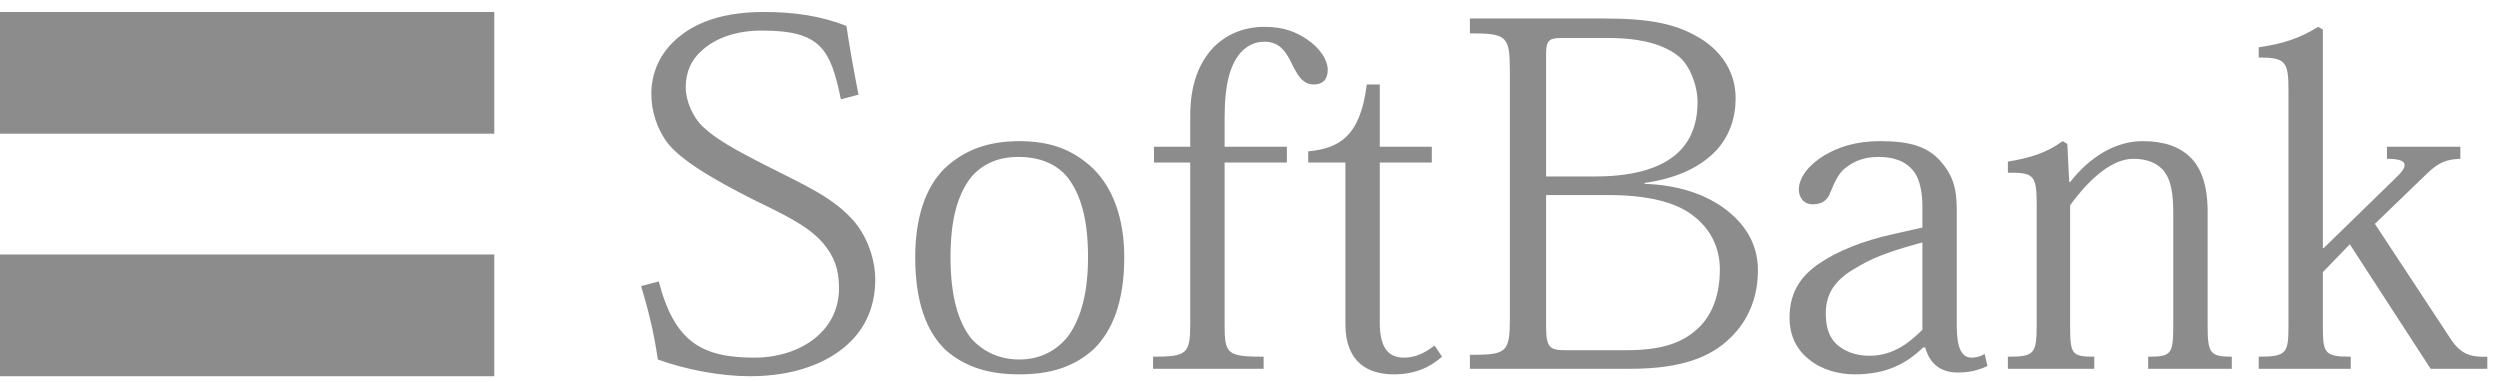 <svg xmlns="http://www.w3.org/2000/svg" width="131" height="20" viewBox="0 0 131 20" fill="none">
  <path d="M0 0.628V7.006H25.901V0.628H0ZM0 13.335V19.714H25.901V13.335H0Z" fill="#8C8C8C"/>
  <path d="M40.021 0.628C38.001 0.628 36.617 1.121 35.688 1.845C34.595 2.677 34.13 3.801 34.13 4.912C34.13 5.871 34.443 6.724 34.908 7.396C35.658 8.457 37.808 9.612 39.388 10.414C40.887 11.164 42.307 11.77 43.136 12.751C43.68 13.396 43.964 14.054 43.964 15.088C43.964 16.253 43.45 17.143 42.65 17.766C41.846 18.39 40.724 18.74 39.534 18.74C36.791 18.74 35.348 17.93 34.519 14.748L33.594 14.991C33.933 16.128 34.235 17.232 34.471 18.837C35.968 19.381 37.789 19.714 39.29 19.714C41.594 19.714 43.318 19.04 44.402 18.058C45.386 17.178 45.863 15.996 45.863 14.65C45.863 13.382 45.287 12.204 44.743 11.583C43.629 10.315 42.138 9.696 40.118 8.662C38.488 7.834 37.477 7.263 36.807 6.617C36.317 6.151 35.931 5.296 35.931 4.572C35.931 3.769 36.235 3.094 36.856 2.576C37.581 1.959 38.63 1.602 39.923 1.602C42.979 1.602 43.518 2.541 44.062 5.205L44.987 4.961C44.753 3.795 44.508 2.42 44.354 1.358C43.032 0.845 41.678 0.628 40.021 0.628ZM77.023 0.969V1.748C78.96 1.748 79.117 1.88 79.117 3.744V16.646C79.117 18.483 78.96 18.593 77.023 18.593V19.324H85.446C88.137 19.324 89.647 18.699 90.655 17.718C91.689 16.734 92.116 15.456 92.116 14.163C92.116 12.74 91.394 11.721 90.46 10.999C89.348 10.142 87.861 9.688 86.176 9.635V9.587C87.806 9.353 88.906 8.824 89.681 8.126C90.64 7.271 90.947 6.137 90.947 5.156C90.947 3.836 90.276 2.812 89.292 2.138C87.893 1.203 86.365 0.969 83.985 0.969H77.023ZM66.263 1.407C65.122 1.407 64.251 1.836 63.634 2.43C62.779 3.31 62.368 4.504 62.368 6.081V7.688H60.469V8.515H62.368V16.938C62.368 18.52 62.232 18.691 60.42 18.691V19.324H66.214V18.691C64.273 18.691 64.17 18.541 64.17 16.987V8.515H67.432V7.688H64.17V6.178C64.17 4.34 64.479 3.39 64.997 2.771C65.358 2.381 65.745 2.186 66.263 2.186C67.065 2.186 67.391 2.735 67.675 3.306C67.961 3.877 68.226 4.426 68.843 4.426C69.313 4.426 69.574 4.167 69.574 3.647C69.574 3.182 69.204 2.533 68.454 2.04C67.932 1.703 67.323 1.407 66.263 1.407ZM121.474 1.407C120.518 2.001 119.626 2.295 118.358 2.478V3.014C119.757 3.014 119.916 3.218 119.916 4.718V16.987C119.916 18.487 119.86 18.691 118.358 18.691V19.324H123.178V18.691C121.755 18.691 121.718 18.487 121.718 16.987V14.261L123.13 12.8L127.365 19.324H130.335V18.691C129.56 18.716 128.958 18.625 128.388 17.718L124.444 11.729L127.17 9.1C127.765 8.529 128.175 8.346 128.923 8.321V7.688H125.077V8.321C126.322 8.321 126.164 8.745 125.467 9.392L121.766 12.995H121.718V1.553L121.475 1.407H121.474ZM81.794 1.991H84.277C86.09 1.991 87.249 2.37 87.978 2.965C88.544 3.431 88.951 4.47 88.951 5.351C88.951 6.591 88.531 7.505 87.782 8.126C86.848 8.903 85.38 9.246 83.596 9.246H81.015V2.868C81.015 2.169 81.124 1.991 81.794 1.991ZM71.619 4.426C71.284 7.14 70.184 7.775 68.551 7.931V8.515H70.499V16.987C70.499 19.006 71.712 19.616 73.03 19.616C74.09 19.616 74.891 19.285 75.562 18.691L75.173 18.107C74.653 18.496 74.166 18.74 73.566 18.74C72.663 18.74 72.3 18.103 72.3 16.89V8.515H75.027V7.688H72.3V4.426H71.619ZM53.41 7.396C51.752 7.396 50.523 7.873 49.515 8.807C48.481 9.814 47.957 11.439 47.957 13.482C47.957 15.838 48.554 17.394 49.563 18.351C50.6 19.256 51.859 19.616 53.41 19.616C55.039 19.616 56.271 19.231 57.305 18.302C58.29 17.344 58.911 15.812 58.911 13.482C58.911 11.438 58.315 9.867 57.305 8.856C56.296 7.898 55.141 7.396 53.41 7.396ZM98.542 7.396C97.174 7.396 96.295 7.736 95.621 8.126C94.792 8.616 94.258 9.306 94.258 9.928C94.258 10.319 94.496 10.706 94.988 10.706C95.531 10.706 95.785 10.436 95.913 10.073C96.149 9.503 96.355 9.065 96.693 8.807C97.158 8.442 97.668 8.223 98.445 8.223C99.3 8.223 99.91 8.484 100.296 9.002C100.634 9.442 100.733 10.21 100.733 10.803V11.924L99.224 12.264C97.567 12.625 96.26 13.178 95.378 13.774C94.241 14.522 93.772 15.456 93.772 16.646C93.772 17.63 94.173 18.344 94.794 18.837C95.468 19.381 96.35 19.616 97.179 19.616C98.887 19.616 99.904 19.034 100.782 18.204H100.88C101.115 19.055 101.682 19.519 102.584 19.519C103.259 19.519 103.701 19.384 104.142 19.178L103.996 18.545C103.789 18.673 103.569 18.74 103.314 18.74C102.798 18.74 102.535 18.249 102.535 17.085V10.999C102.535 9.861 102.328 9.17 101.659 8.418C101.01 7.696 100.097 7.396 98.542 7.396ZM108.085 7.396C107.23 8.017 106.348 8.285 105.213 8.467V9.051C106.582 9.026 106.722 9.207 106.722 10.706V16.987C106.722 18.541 106.607 18.691 105.213 18.691V19.324H109.741V18.691C108.523 18.691 108.475 18.541 108.475 16.987V10.755C109.511 9.329 110.698 8.321 111.785 8.321C112.483 8.321 112.956 8.522 113.295 8.856C113.786 9.376 113.879 10.184 113.879 11.194V16.987C113.879 18.541 113.809 18.691 112.564 18.691V19.324H116.946V18.691C115.782 18.691 115.68 18.484 115.68 17.036V11.096C115.68 9.727 115.352 8.794 114.755 8.223C114.187 7.68 113.385 7.396 112.272 7.396C110.848 7.396 109.511 8.22 108.475 9.538H108.426L108.328 7.542L108.085 7.396ZM53.361 8.223C54.449 8.223 55.345 8.568 55.941 9.295C56.638 10.2 57.013 11.487 57.013 13.482C57.013 15.577 56.539 16.887 55.892 17.718C55.299 18.39 54.496 18.837 53.41 18.837C52.323 18.837 51.47 18.39 50.878 17.718C50.231 16.887 49.807 15.577 49.807 13.482C49.807 11.487 50.182 10.2 50.878 9.295C51.497 8.568 52.327 8.223 53.361 8.223ZM81.015 10.22H84.228C86.347 10.22 87.802 10.59 88.708 11.291C89.635 11.99 90.12 12.975 90.12 14.114C90.12 15.462 89.719 16.44 89.097 17.085C88.217 17.992 87.04 18.351 85.202 18.351H81.989C81.186 18.351 81.015 18.169 81.015 17.085V10.22ZM100.733 12.702V17.279C100.085 17.924 99.228 18.642 97.959 18.642C97.183 18.642 96.595 18.376 96.205 18.009C95.816 17.624 95.67 17.078 95.67 16.403C95.67 15.215 96.367 14.51 97.374 13.968C98.33 13.374 99.619 13.012 100.733 12.702Z" fill="#8C8C8C"/>
</svg>